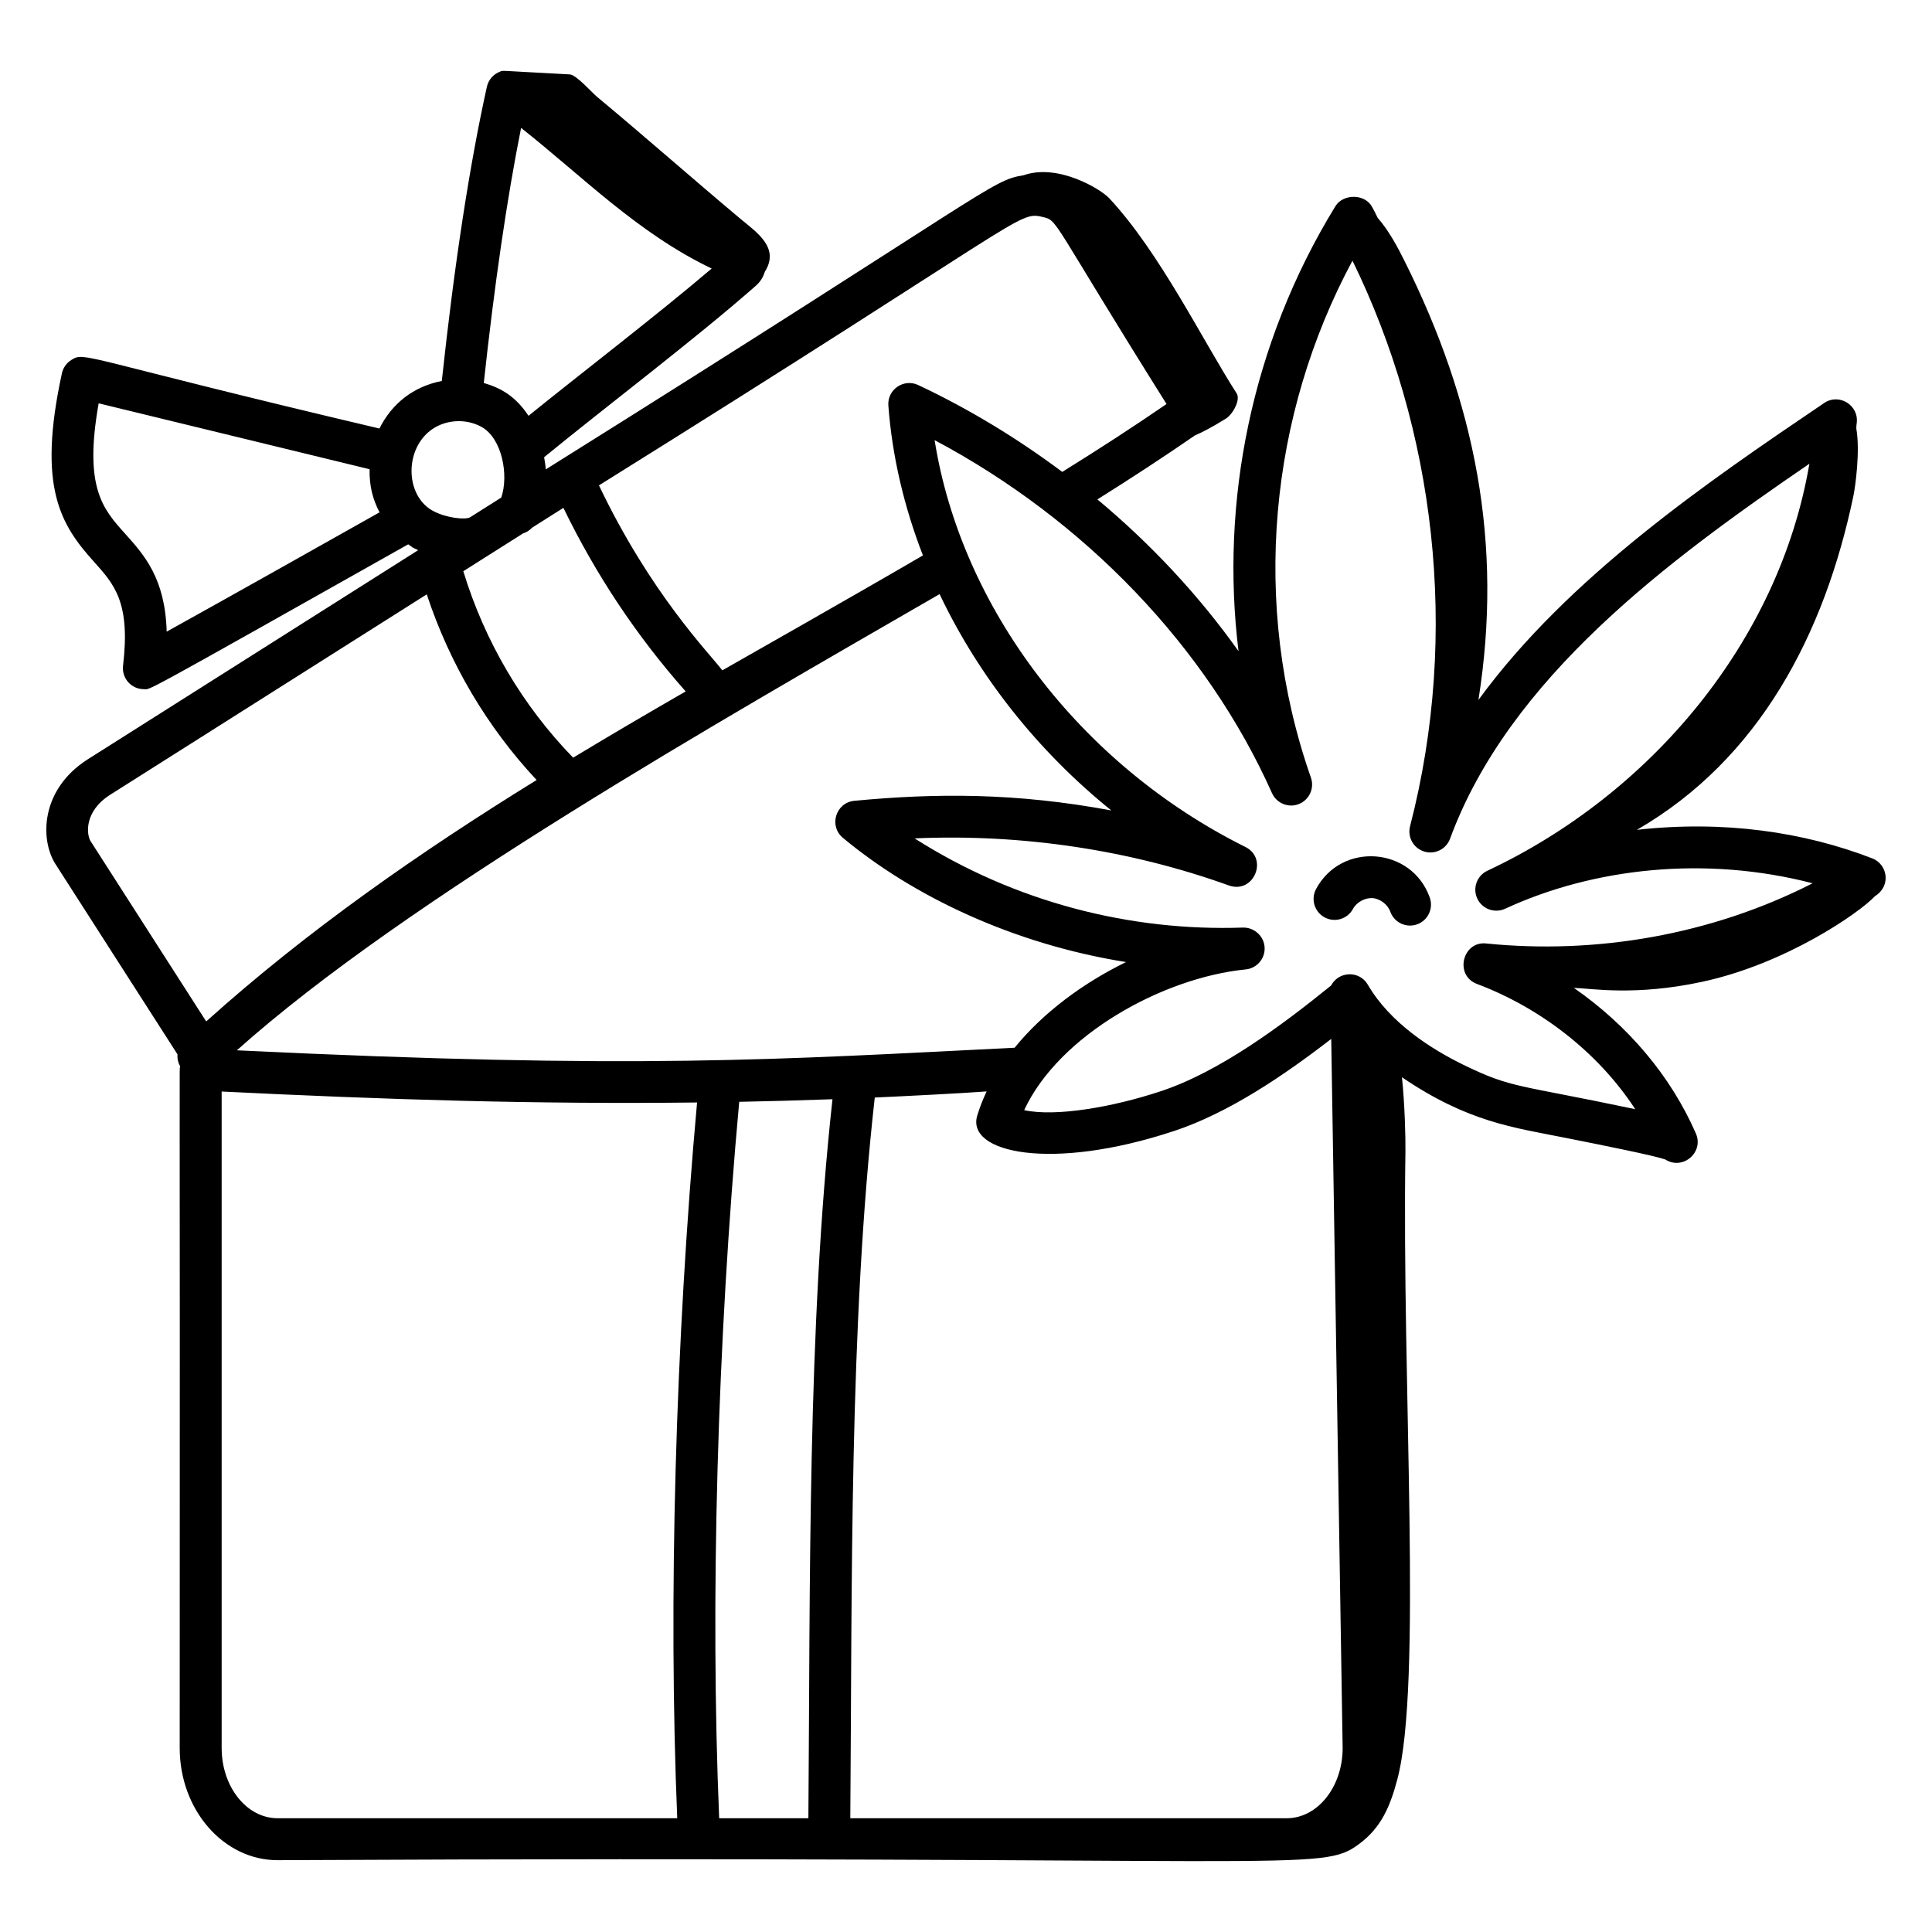 <?xml version="1.0" encoding="UTF-8"?>
<!-- Uploaded to: ICON Repo, www.iconrepo.com, Generator: ICON Repo Mixer Tools -->
<svg fill="#000000" width="800px" height="800px" version="1.1" viewBox="144 144 512 512" xmlns="http://www.w3.org/2000/svg">
 <g>
  <path d="m191.75 426.63c-0.293 1.934-0.02-14.082-0.125 180.64 0 16.375 11.625 29.695 25.914 29.695 274.25-1.332 276.24 3.445 286.72-4.352 5.777-4.301 8.141-9.898 10.031-17.004 6.695-25.133 1.199-104.52 2.164-166.51 0.051-3.363-0.168-12.492-0.926-19.621 17.5 11.895 29.492 13.305 43.562 16.105 9.25 1.844 23.043 4.594 26.207 5.68 4.637 2.981 10.324-1.863 8.125-6.887-6.641-15.188-17.91-28.551-32.336-38.578 4.805 0.16 16.262 2.207 34-1.609 22.102-4.754 41.566-18.176 45.816-22.707 4.348-2.723 3.316-8.453-0.742-10.008-18.145-7.016-39.355-10.125-62.363-7.559 32.395-18.715 49.742-51.844 57.402-88.621 0.48-2.312 1.793-11.785 0.746-17.707 0.043-1.074-0.027-0.332 0.109-1.504 0.586-4.742-4.715-7.953-8.629-5.281-30.57 20.703-67.785 46-91.625 78.691 6.594-41.484-0.863-78.895-19.648-116.46-1.691-3.414-4.113-7.969-7.055-11.301-0.559-1.219-0.957-1.902-1.414-2.773-1.848-3.684-7.731-3.66-9.766-0.332l-0.004-0.008c-22.492 36.652-30.52 78.746-25.691 117.94-10.504-14.758-23.133-28.32-37.395-40.211 9.293-5.828 17.848-11.438 25.871-16.977 1.773-0.723 4.363-2.078 8.168-4.422 1.75-1.078 3.992-4.938 2.852-6.715-8.848-13.727-20.293-37.25-33.754-51.695-2.238-2.402-13.527-9.309-22.695-6.098-8.914 1.426-8.074 3.758-126.63 77.953-0.074-1.082-0.262-2.144-0.441-3.231 16.367-13.391 40.352-31.547 56.141-45.465 1.262-1.109 1.945-2.371 2.359-3.695 4.055-6.394-2.281-10.504-6.422-13.973-12.707-10.645-25.316-21.785-38.027-32.352-1.43-1.188-5.519-5.867-7.266-5.961-19.895-1.031-17.457-1.117-18.512-0.711-1.738 0.664-3.031 2.164-3.438 3.988-4.613 20.832-8.629 47.078-11.949 77.973-7.461 1.43-13.238 5.973-16.523 12.598-79.52-18.75-77.945-20.508-81.668-18.16-1.27 0.797-2.168 2.062-2.484 3.531-6.578 30.199-0.344 40.113 8.492 49.93 5.418 6.027 9.699 10.781 7.711 27.566-0.391 3.277 2.164 6.207 5.516 6.207 1.895 0-2.652 2.574 70.055-38.387 1.523 0.996 0.441 0.535 2.641 1.547l-87.637 55.473c-12.457 7.988-12.547 21.078-8.617 27.508l32.477 50.648c-0.109 1.109 0.152 2.195 0.707 3.199zm90.859-141.27c0.926-0.258 1.723-0.82 2.414-1.527l8.285-5.246c8.574 17.688 19.445 34.031 32.406 48.648-9.977 5.742-19.93 11.578-29.828 17.555-13.418-13.793-23.449-30.816-29.105-49.41 3.332-2.109 5.356-3.394 15.828-10.02zm110.39 16.082c10.34 21.762 25.977 41.578 45.508 57.336-25.262-4.695-46.398-4.617-68.113-2.555-4.891 0.477-6.824 6.637-3.027 9.805 18.523 15.445 45.133 28.164 75.043 32.93-11.352 5.555-21.918 13.34-29.527 22.703-63.375 3.148-99.629 5.816-206.11 0.684 44.656-39.961 128.57-87.566 186.23-120.9zm61.98 142.34c14.535-4.769 29.32-14.801 41.809-24.465l3.027 187.95c0 10.246-6.637 18.582-14.797 18.582h-115.68c0.5-61.539-0.316-130.55 6.484-190.99 7.797-0.348 23.777-1.168 29.645-1.621-0.98 2.07-1.812 4.188-2.477 6.359-3.055 9.945 19.637 14.863 51.984 4.18zm-115.08-7.785c8.141-0.156 16.387-0.391 24.715-0.691-6.672 60.633-5.875 128.48-6.387 190.55h-23.641c-2.41-57.383-0.504-126.22 5.312-189.86zm-137.16 171.27v-174c43.992 2.16 82.902 3.398 125.99 2.902-5.754 63.602-7.644 132.27-5.258 189.68h-105.93c-8.164 0-14.801-8.336-14.801-18.582zm278.35-253.09c1.219 2.727 4.379 4 7.125 2.902 2.766-1.105 4.176-4.195 3.191-7.004-16.141-46.039-10.918-96.188 11.012-137 21.75 44.484 28.574 98.43 15.262 149.89-0.742 2.863 0.895 5.809 3.723 6.691 2.816 0.891 5.848-0.602 6.871-3.379 15.711-42.648 57.762-73.762 95.234-99.379-8.031 47.012-41.988 87.5-85.344 107.86-2.769 1.301-3.965 4.602-2.668 7.379 1.297 2.769 4.59 3.965 7.371 2.691 23.406-10.82 53.004-14.141 81.492-6.75-27.035 13.793-57.598 18.859-86.414 15.961-6.316-0.789-8.652 8.414-2.508 10.73 16.164 6.066 31.781 17.652 41.914 33.176-31.477-6.648-32.582-5.445-45.562-11.777-8.27-4.039-19.371-10.992-25.305-21.215-2.219-3.812-7.719-3.613-9.723 0.211-12.957 10.5-29.609 22.93-45.258 28.059-12.645 4.184-27.762 6.801-36.086 4.977 9.227-19.887 36.711-35.109 58.719-37.297 2.984-0.297 5.191-2.902 4.996-5.898-0.199-2.996-2.816-5.262-5.731-5.188-29.57 1.031-60.207-6.574-87.023-23.637 28.422-1.258 57.184 3.074 83.297 12.48 6.594 2.316 10.547-7.121 4.359-10.211-43.855-21.828-75.289-63.383-82.352-107.81 39.824 21.176 72.098 54.812 89.406 93.539zm-60.887-152.7c4.348 1.004 1.793-0.055 32.941 49.594-8.539 5.863-17.641 11.785-27.629 17.988-11.855-8.855-24.633-16.641-38.18-23.02-3.809-1.797-8.23 1.168-7.91 5.441 1.012 13.516 4.188 26.879 9.16 39.711-18.477 10.781-48.375 27.723-53.16 30.457-3.481-4.574-18.973-20.27-32.695-49.02 113.37-70.699 110.95-72.664 117.47-71.152zm-138.11-23.586c16.254 12.84 31.004 27.957 50.508 37.27-14.441 12.301-34.051 27.312-48.539 39.031-3.352-5.055-7.102-7.32-11.855-8.699 2.828-26.105 6.137-48.836 9.887-67.602zm-104.94 107.54c-5.863-6.519-10.984-12.207-7.004-34.547l71.797 17.465c-0.082 4.43 0.793 7.84 2.629 11.426-15.406 8.68-39.121 22.035-56.402 31.617-0.395-14.145-5.984-20.359-11.02-25.961zm81.742-5.961c-7.328-3.797-7.844-15.75-1.031-21.227 3.777-3.039 9.426-3.5 13.746-1.113 5.445 3.012 7.266 12.828 5.231 18.727l-8.332 5.273c-1.379 0.625-6.086 0.168-9.613-1.66zm-85.742 75.176 83.945-53.141c6.051 18.359 16.02 35.215 29.113 49.203-30.879 19.078-60.727 39.852-87.566 63.98l-30.66-47.812c-1.047-1.711-1.758-7.797 5.168-12.23z"/>
  <path d="m495.05 387.12c2.699 1.453 6.074 0.434 7.519-2.277 0.949-1.773 3.223-2.965 5.172-2.836 2.004 0.152 4.023 1.691 4.695 3.582 1.027 2.902 4.211 4.394 7.094 3.379 2.891-1.027 4.402-4.203 3.375-7.098-4.773-13.445-23.395-14.875-30.137-2.266-1.445 2.703-0.422 6.066 2.281 7.516z"/>
 </g>
</svg>